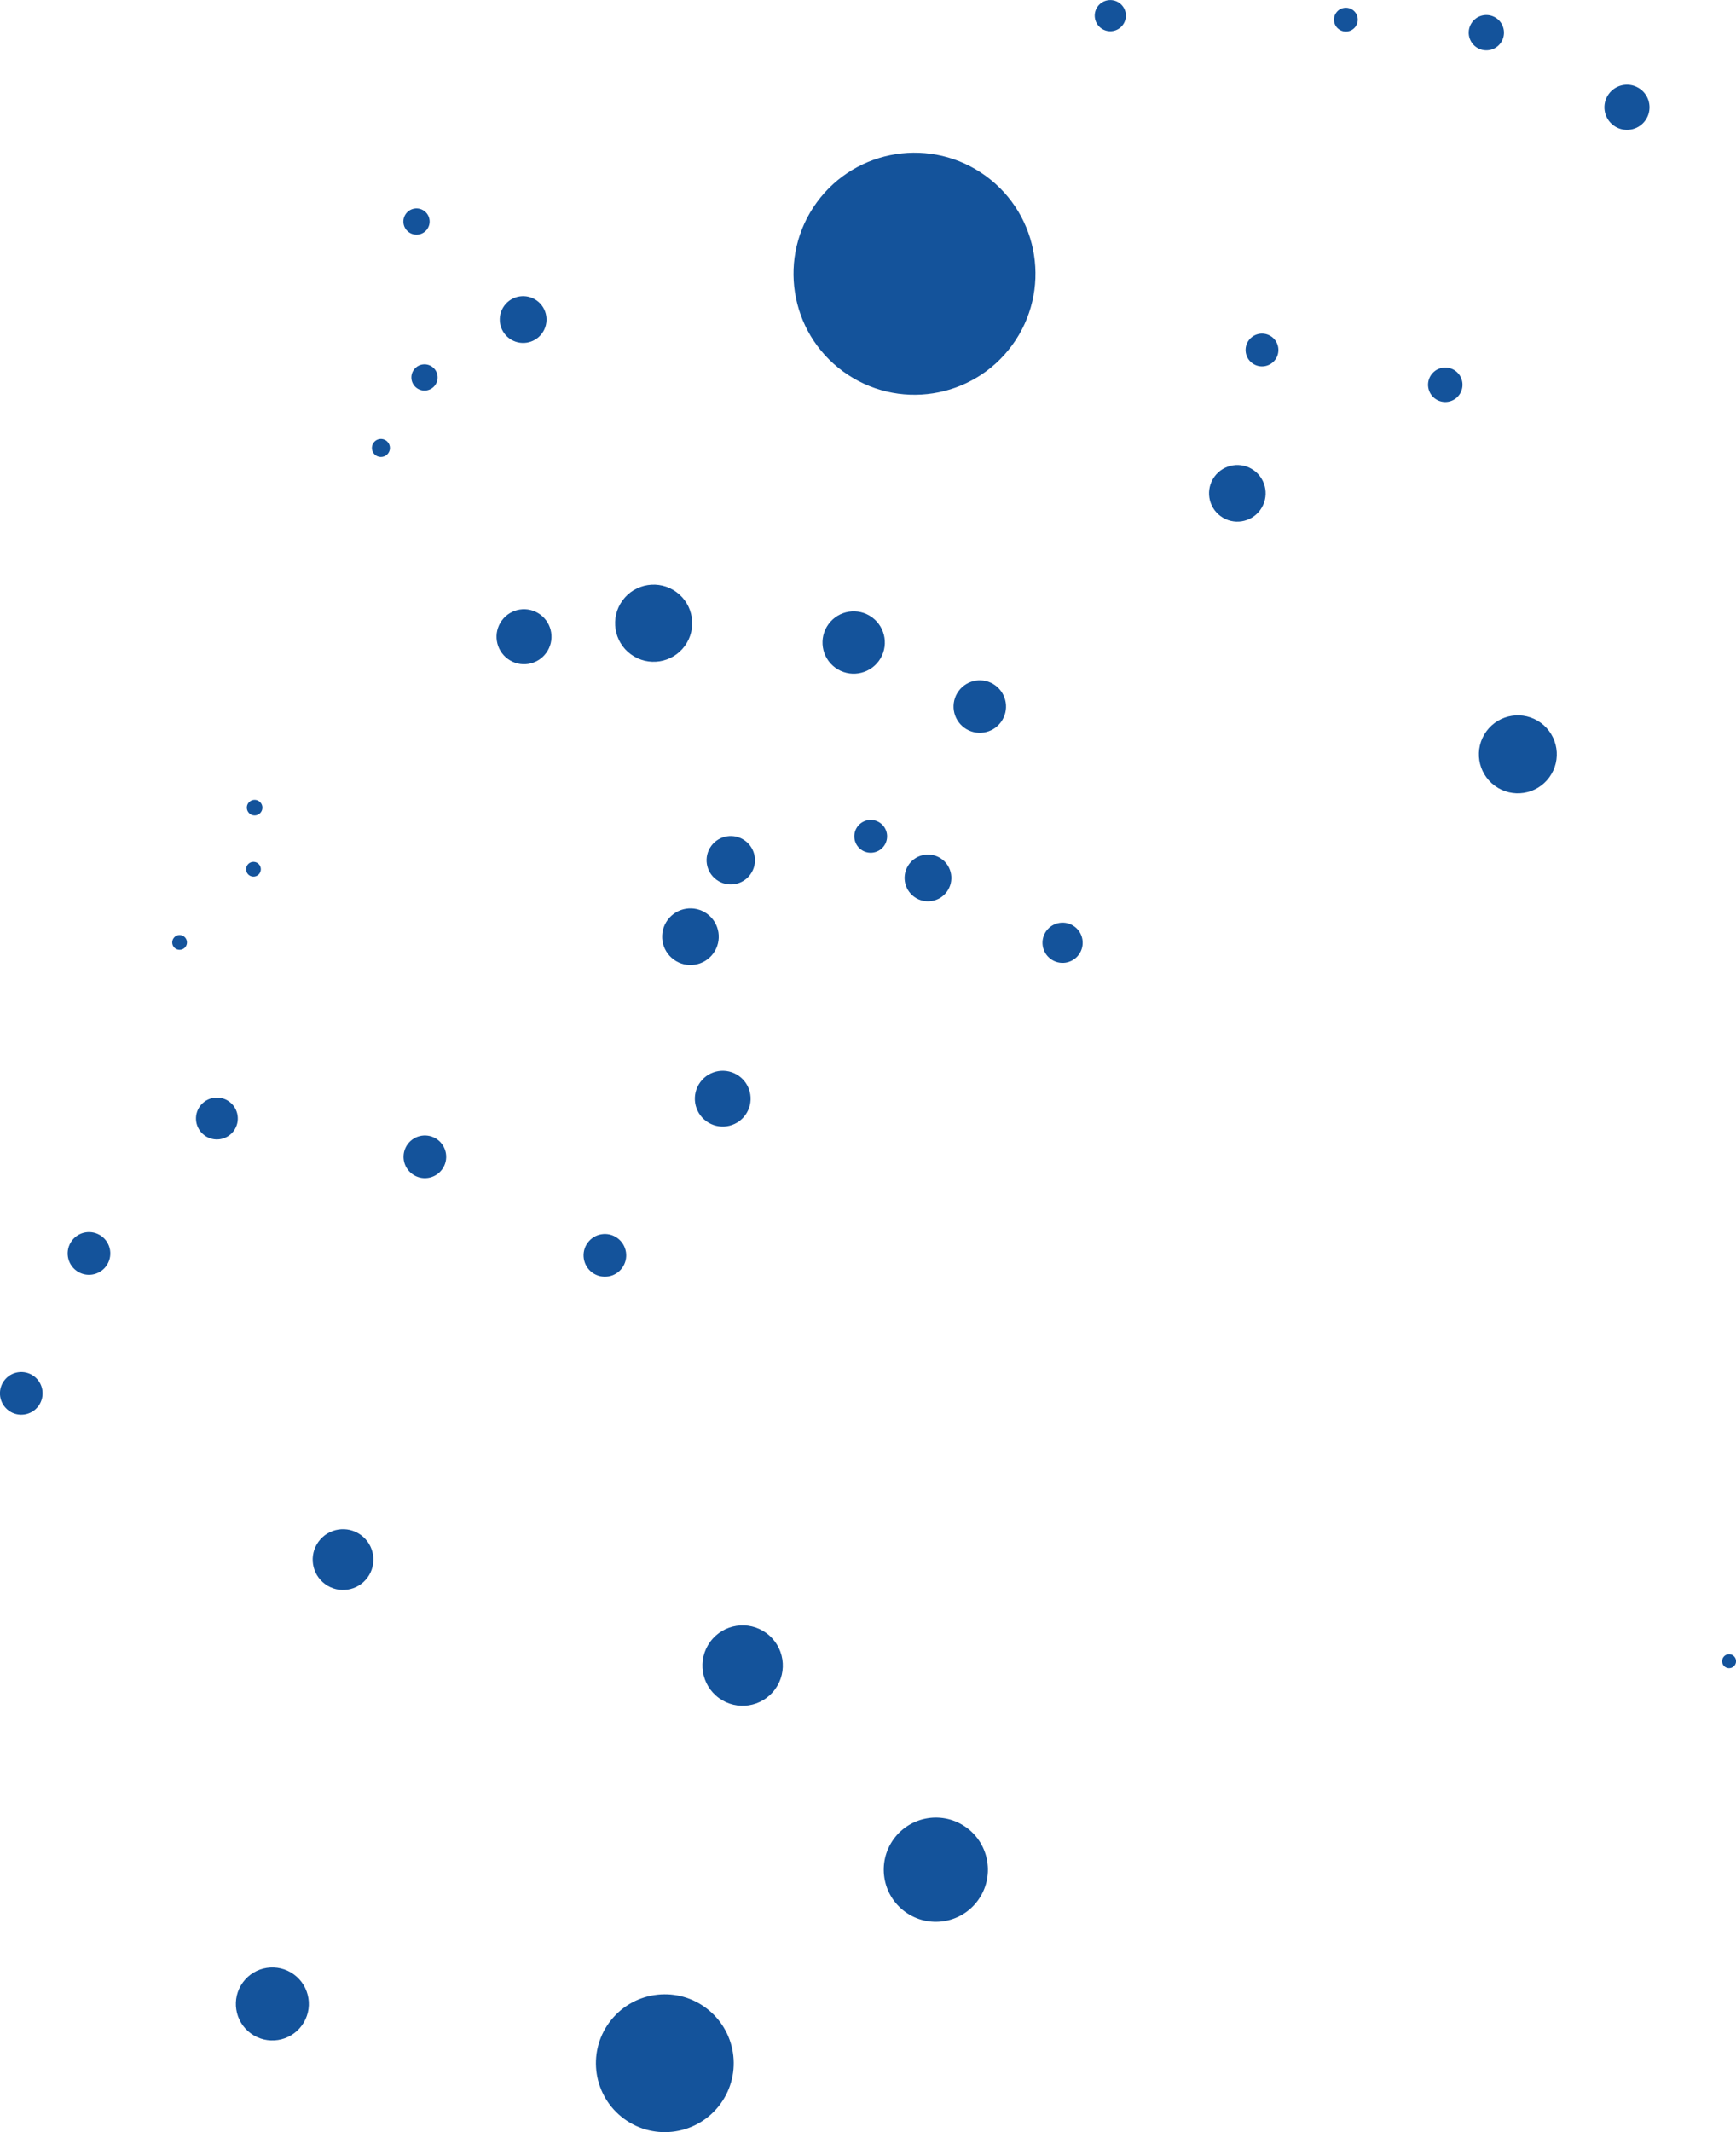 <svg id="Layer_1" xmlns="http://www.w3.org/2000/svg" viewBox="0 0 423.3 519.7"><style>.st0{fill:#14539b}</style><ellipse transform="rotate(-53.827 103.505 91.99)" class="st0" cx="103.5" cy="92" rx="3.2" ry="3.2"/><ellipse transform="rotate(-53.827 92.876 109.208)" class="st0" cx="92.9" cy="109.2" rx="2.2" ry="2.2"/><ellipse transform="rotate(-53.827 127.567 77.93)" class="st0" cx="127.6" cy="77.9" rx="5.7" ry="5.7"/><ellipse transform="rotate(-53.827 101.576 54.04)" class="st0" cx="101.6" cy="54" rx="3.2" ry="3.2"/><ellipse transform="rotate(-53.827 147.475 305.993)" class="st0" cx="147.5" cy="306" rx="5.2" ry="5.2"/><ellipse transform="rotate(-53.827 21.71 305.505)" class="st0" cx="21.7" cy="305.5" rx="5.2" ry="5.2"/><ellipse transform="rotate(-53.827 307.715 85.28)" class="st0" cx="307.7" cy="85.3" rx="4" ry="4"/><ellipse transform="rotate(-53.827 159.39 151.914)" class="st0" cx="159.4" cy="151.9" rx="9.4" ry="9.4"/><ellipse transform="rotate(-53.827 223.014 66.725)" class="st0" cx="223" cy="66.7" rx="29.5" ry="29.5"/><ellipse transform="rotate(-53.827 208.184 156.644)" class="st0" cx="208.2" cy="156.6" rx="7.6" ry="7.6"/><ellipse transform="rotate(-53.827 259.085 229.795)" class="st0" cx="259.1" cy="229.8" rx="4.9" ry="4.9"/><ellipse transform="rotate(-53.827 103.555 281.98)" class="st0" cx="103.6" cy="282" rx="5.2" ry="5.2"/><ellipse transform="rotate(-53.827 212.344 203.811)" class="st0" cx="212.3" cy="203.8" rx="4" ry="4"/><ellipse transform="rotate(-53.827 52.913 272.624)" class="st0" cx="52.9" cy="272.6" rx="5.1" ry="5.1"/><ellipse transform="rotate(-53.827 127.777 155.219)" class="st0" cx="127.8" cy="155.2" rx="6.7" ry="6.7"/><ellipse transform="rotate(-53.827 5.199 339.615)" class="st0" cx="5.2" cy="339.6" rx="5.2" ry="5.2"/><ellipse transform="rotate(-53.827 238.92 172.2)" class="st0" cx="238.9" cy="172.2" rx="6.4" ry="6.4"/><ellipse transform="rotate(-53.827 226.27 214.018)" class="st0" cx="226.3" cy="214" rx="5.7" ry="5.7"/><ellipse transform="rotate(-53.827 176.202 267.764)" class="st0" cx="176.2" cy="267.8" rx="6.8" ry="6.8"/><ellipse transform="rotate(-53.827 178.161 209.694)" class="st0" cx="178.2" cy="209.7" rx="5.9" ry="5.9"/><ellipse transform="rotate(-53.827 168.385 228.346)" class="st0" cx="168.4" cy="228.3" rx="6.9" ry="6.9"/><ellipse transform="rotate(-53.827 62.14 196.84)" class="st0" cx="62.1" cy="196.8" rx="1.9" ry="1.9"/><ellipse transform="rotate(-53.827 61.763 211.876)" class="st0" cx="61.8" cy="211.9" rx="1.8" ry="1.8"/><ellipse transform="rotate(-53.827 43.802 229.71)" class="st0" cx="43.8" cy="229.7" rx="1.8" ry="1.8"/><ellipse transform="rotate(-53.827 362.379 7.957)" class="st0" cx="362.4" cy="8" rx="4.3" ry="4.3"/><ellipse transform="rotate(-53.827 396.752 26.108)" class="st0" cx="396.7" cy="26.1" rx="5.5" ry="5.5"/><ellipse transform="rotate(-53.827 352.387 93.78)" class="st0" cx="352.4" cy="93.8" rx="4.2" ry="4.2"/><ellipse transform="rotate(-53.827 270.73 3.777)" class="st0" cx="270.7" cy="3.8" rx="3.8" ry="3.8"/><ellipse transform="rotate(-53.827 328.177 4.823)" class="st0" cx="328.2" cy="4.8" rx="2.9" ry="2.9"/><ellipse transform="rotate(-53.827 301.743 120.21)" class="st0" cx="301.7" cy="120.2" rx="6.9" ry="6.9"/><ellipse transform="rotate(-53.827 421.602 404.885)" class="st0" cx="421.6" cy="404.9" rx="1.7" ry="1.7"/><ellipse transform="rotate(-53.827 370.16 183.822)" class="st0" cx="370.1" cy="183.8" rx="9.5" ry="9.5"/><ellipse transform="rotate(-53.827 181.143 405.945)" class="st0" cx="181.1" cy="405.9" rx="9.8" ry="9.8"/><ellipse transform="rotate(-53.827 162.081 502.882)" class="st0" cx="162.1" cy="502.9" rx="16.8" ry="16.8"/><ellipse transform="rotate(-53.827 228.204 455.715)" class="st0" cx="228.2" cy="455.7" rx="12.7" ry="12.7"/><ellipse transform="rotate(-53.827 66.434 488.405)" class="st0" cx="66.4" cy="488.4" rx="8.9" ry="8.9"/><ellipse transform="rotate(-53.827 83.643 380.065)" class="st0" cx="83.6" cy="380.1" rx="7.4" ry="7.4"/></svg>